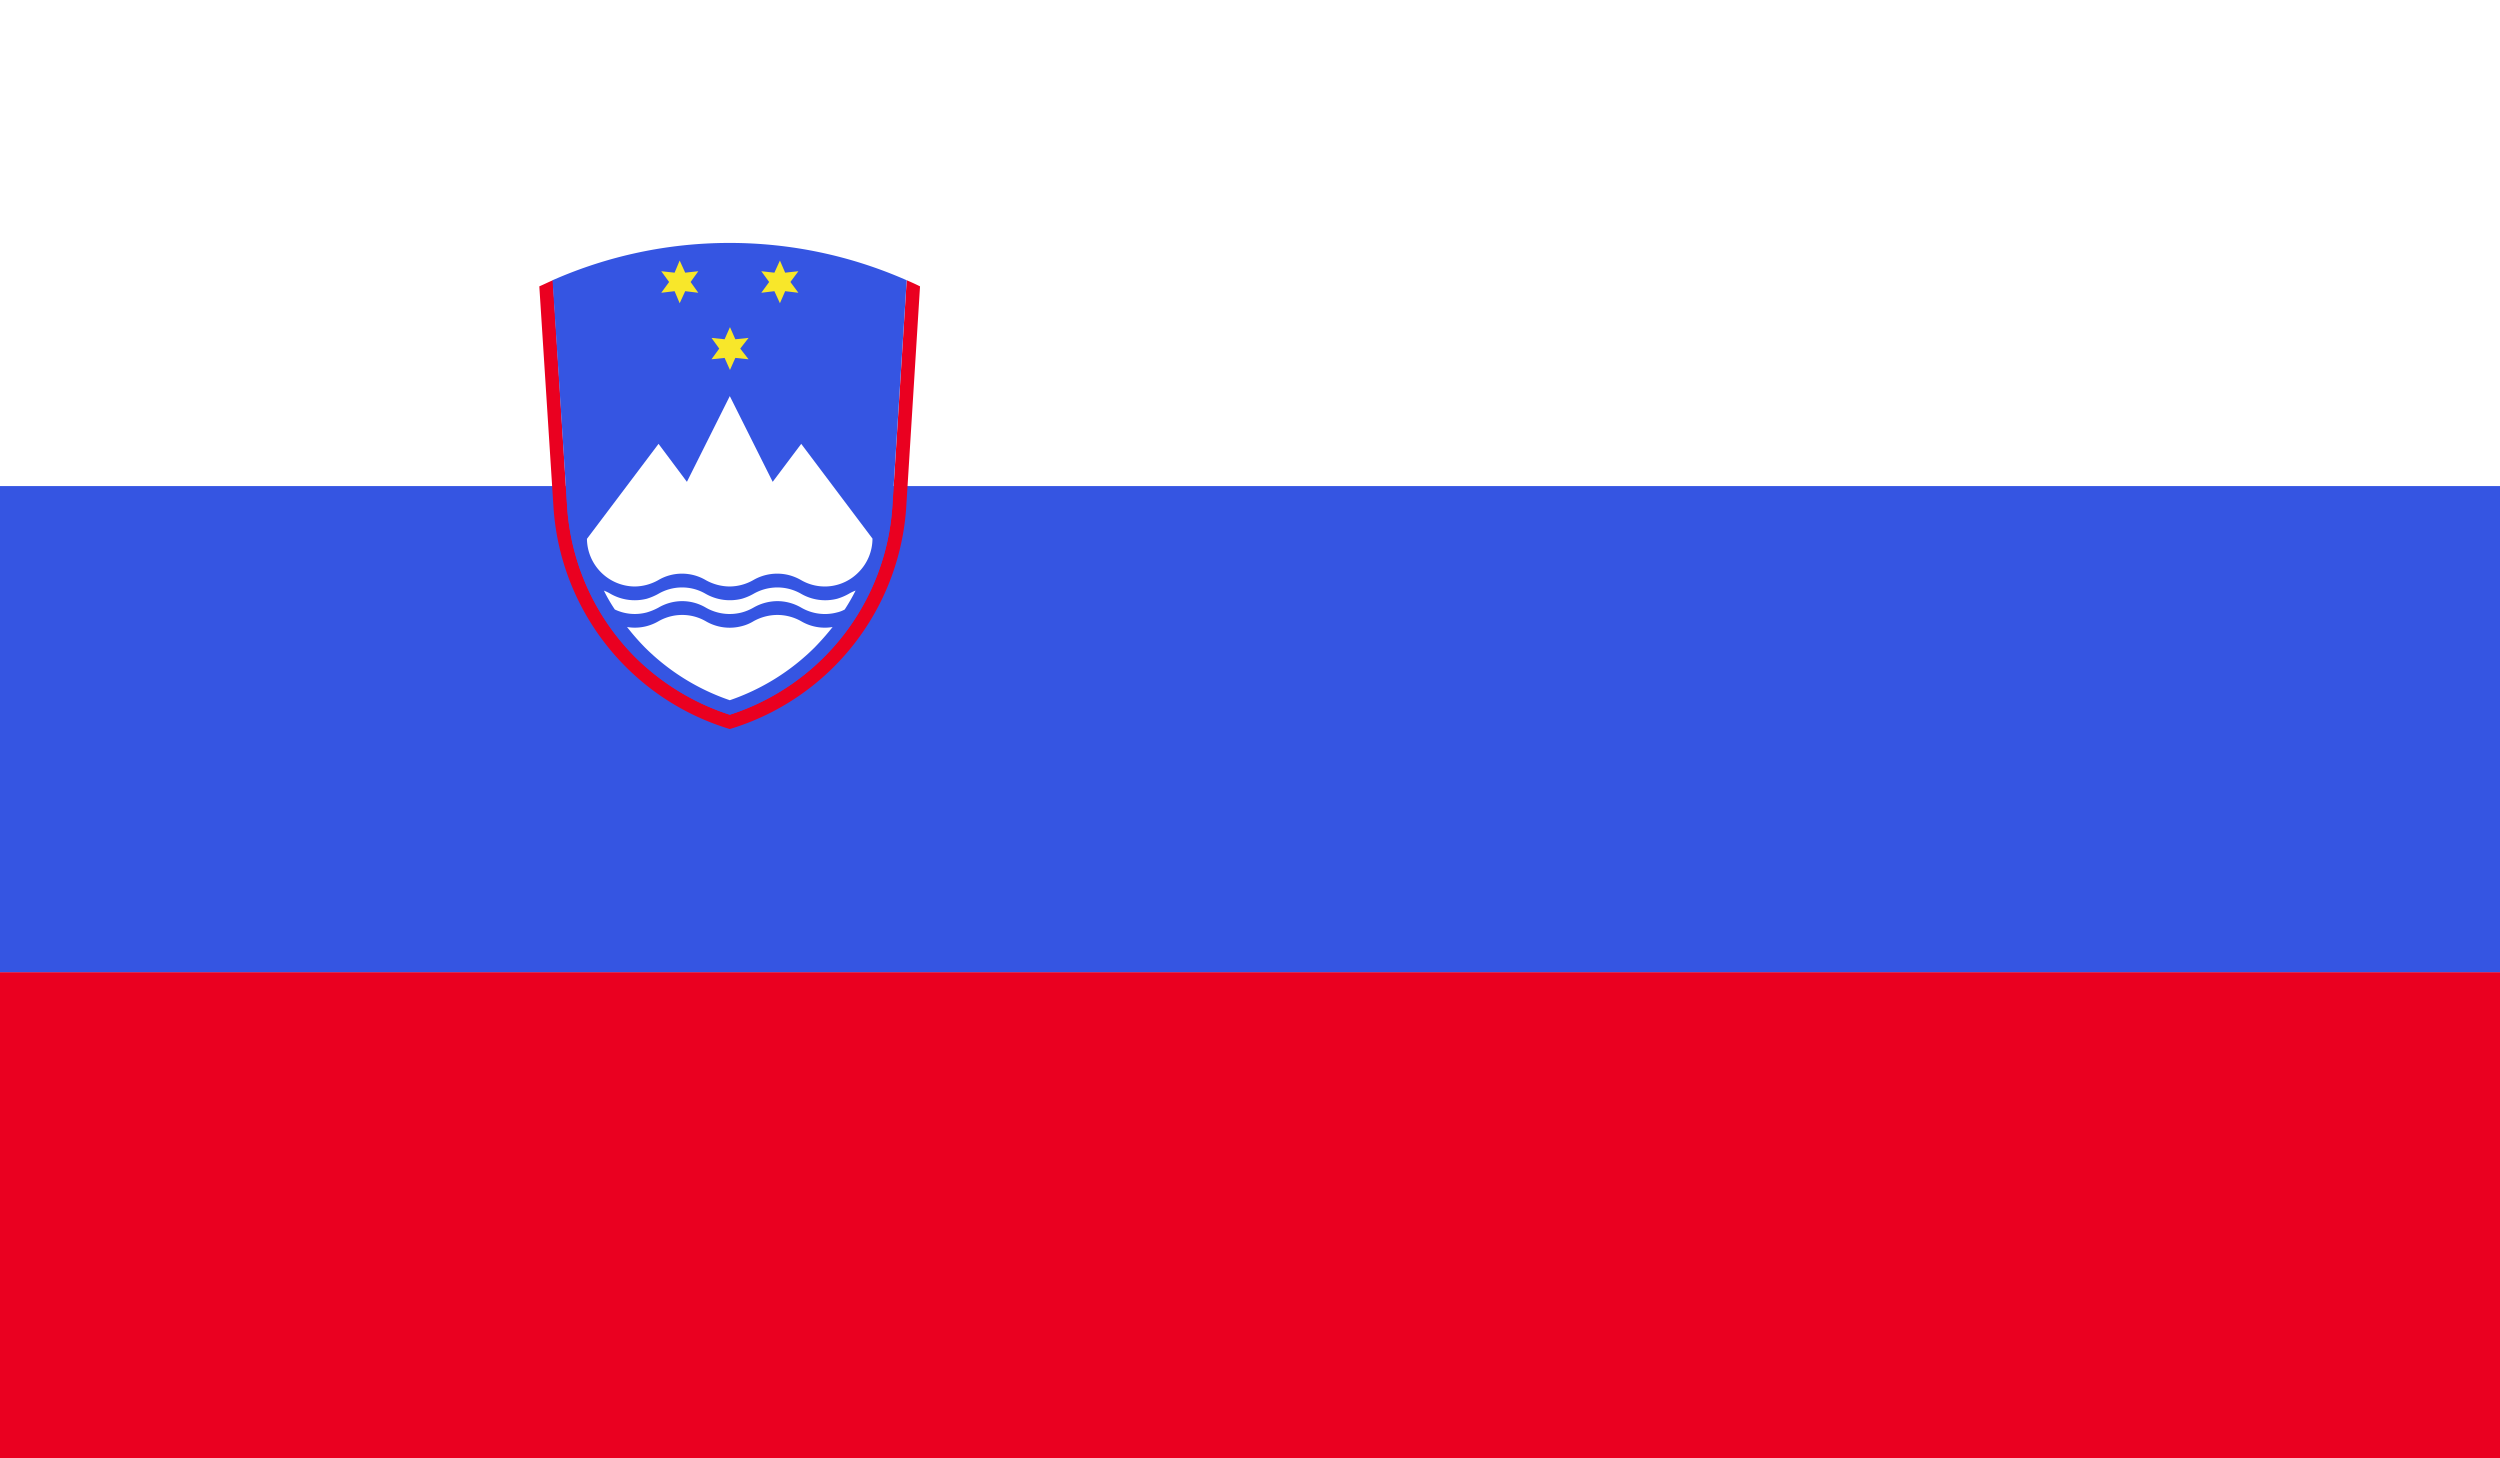 <svg xmlns="http://www.w3.org/2000/svg" xmlns:xlink="http://www.w3.org/1999/xlink" width="60.099" height="35.056" viewBox="0 0 60.099 35.056">
  <rect x="0" y="0" width="60.099" height="35.056" fill="#333333" stroke="none"/>
  <defs>
    <clipPath id="clip-path">
      <rect id="Rectangle_1209" data-name="Rectangle 1209" width="60.099" height="35.056" fill="none"/>
    </clipPath>
  </defs>
  <g id="SLOVENIA" transform="translate(0)">
    <g id="Group_6758" data-name="Group 6758" transform="translate(0 0)">
      <g id="Group_6757" data-name="Group 6757">
        <g id="Group_6756" data-name="Group 6756" clip-path="url(#clip-path)">
          <rect id="Rectangle_1205" data-name="Rectangle 1205" width="60.099" height="35.056" fill="#fff"/>
          <rect id="Rectangle_1206" data-name="Rectangle 1206" width="60.099" height="11.686" transform="translate(0 23.37)" fill="#ea0020"/>
          <rect id="Rectangle_1207" data-name="Rectangle 1207" width="60.099" height="11.685" transform="translate(0 11.685)" fill="#3555e2"/>
          <g id="Group_6755" data-name="Group 6755">
            <g id="Group_6754" data-name="Group 6754" clip-path="url(#clip-path)">
              <path id="Path_15707" data-name="Path 15707" d="M624.445,259.868c-.113.048-.217.1-.326.147l.34,5.3a5.976,5.976,0,0,0,4.239,5.342h0a5.979,5.979,0,0,0,4.242-5.342l.331-5.3c-.1-.05-.209-.1-.32-.147h0l-.344,5.428a5.654,5.654,0,0,1-3.909,5.017h0a5.738,5.738,0,0,1-2.274-1.384,5.656,5.656,0,0,1-1.637-3.633l-.342-5.428h0" transform="translate(-611.154 -253.131)" fill="#ea0020"/>
              <path id="Path_15708" data-name="Path 15708" d="M632.81,260.264a10.546,10.546,0,0,0-8.513,0l.349,5.427a5.655,5.655,0,0,0,1.637,3.633,5.738,5.738,0,0,0,2.274,1.384h0a5.654,5.654,0,0,0,3.909-5.017" transform="translate(-611.014 -253.527)" fill="#3555e2"/>
              <path id="Path_15709" data-name="Path 15709" d="M627.124,261.013l.2-.257-.318.033-.129-.292-.129.292-.315-.033.186.257-.186.257.315-.033.129.29.129-.29.318.033" transform="translate(-609.329 -252.633)" fill="#f8e72a"/>
              <path id="Path_15710" data-name="Path 15710" d="M626.462,260.119l.185-.259-.315.035-.133-.292-.122.292-.321-.035.189.259-.189.259.321-.038.122.29.133-.29.315.038" transform="translate(-609.86 -253.34)" fill="#f8e72a"/>
              <path id="Path_15711" data-name="Path 15711" d="M627.8,260.119l.192-.259-.318.035-.126-.292-.133.292-.315-.035.189.259-.189.259.315-.038.133.29.126-.29.318.038" transform="translate(-608.799 -253.34)" fill="#f8e72a"/>
              <path id="Path_15712" data-name="Path 15712" d="M631.627,264.854l-1.717-2.283-.686.913-1.031-2.061-1.031,2.061-.682-.913-1.721,2.283A1.159,1.159,0,0,0,625.9,266a1.172,1.172,0,0,0,.575-.154h0a1.105,1.105,0,0,1,.276-.116,1.129,1.129,0,0,1,.863.116,1.188,1.188,0,0,0,.575.154h0a1.162,1.162,0,0,0,.569-.154,1.146,1.146,0,0,1,.87-.116,1.184,1.184,0,0,1,.278.116h0a1.134,1.134,0,0,0,1.377-.183,1.15,1.15,0,0,0,.34-.811" transform="translate(-610.649 -251.901)" fill="#fff"/>
              <path id="Path_15713" data-name="Path 15713" d="M624.986,264.067a3.839,3.839,0,0,0,.263.455h0a1.123,1.123,0,0,0,.77.07,1.411,1.411,0,0,0,.279-.115h0a1.134,1.134,0,0,1,.566-.156h0a1.118,1.118,0,0,1,.573.156,1.152,1.152,0,0,0,.869.115,1.194,1.194,0,0,0,.276-.115h0a1.163,1.163,0,0,1,.576-.156h-.005a1.147,1.147,0,0,1,.577.156,1.132,1.132,0,0,0,.863.115.694.694,0,0,0,.183-.07,4.744,4.744,0,0,0,.261-.455h0a1.07,1.07,0,0,0-.165.079h0a1.343,1.343,0,0,1-.279.118,1.158,1.158,0,0,1-.863-.118,1.145,1.145,0,0,0-.577-.154h.005a1.161,1.161,0,0,0-.576.154h0a1.3,1.3,0,0,1-.279.118,1.179,1.179,0,0,1-.869-.118,1.116,1.116,0,0,0-.573-.154h0a1.132,1.132,0,0,0-.566.154h0a1.427,1.427,0,0,1-.279.118,1.177,1.177,0,0,1-.869-.118.929.929,0,0,0-.165-.079h0" transform="translate(-610.469 -249.87)" fill="#fff"/>
              <path id="Path_15714" data-name="Path 15714" d="M630.239,264.651a6.306,6.306,0,0,1-.433.492,5.344,5.344,0,0,1-2.039,1.268h0a5.331,5.331,0,0,1-2.04-1.268,5.617,5.617,0,0,1-.43-.492h0a1.122,1.122,0,0,0,.476-.022,1.155,1.155,0,0,0,.279-.116h0a1.148,1.148,0,0,1,.566-.152h0a1.133,1.133,0,0,1,.573.152,1.137,1.137,0,0,0,.869.116,1,1,0,0,0,.276-.116h0a1.179,1.179,0,0,1,.576-.152h-.005a1.162,1.162,0,0,1,.577.152,1.119,1.119,0,0,0,.756.138h0" transform="translate(-610.223 -249.578)" fill="#fff"/>
            </g>
          </g>
        </g>
      </g>
    </g>
  </g>
</svg>
